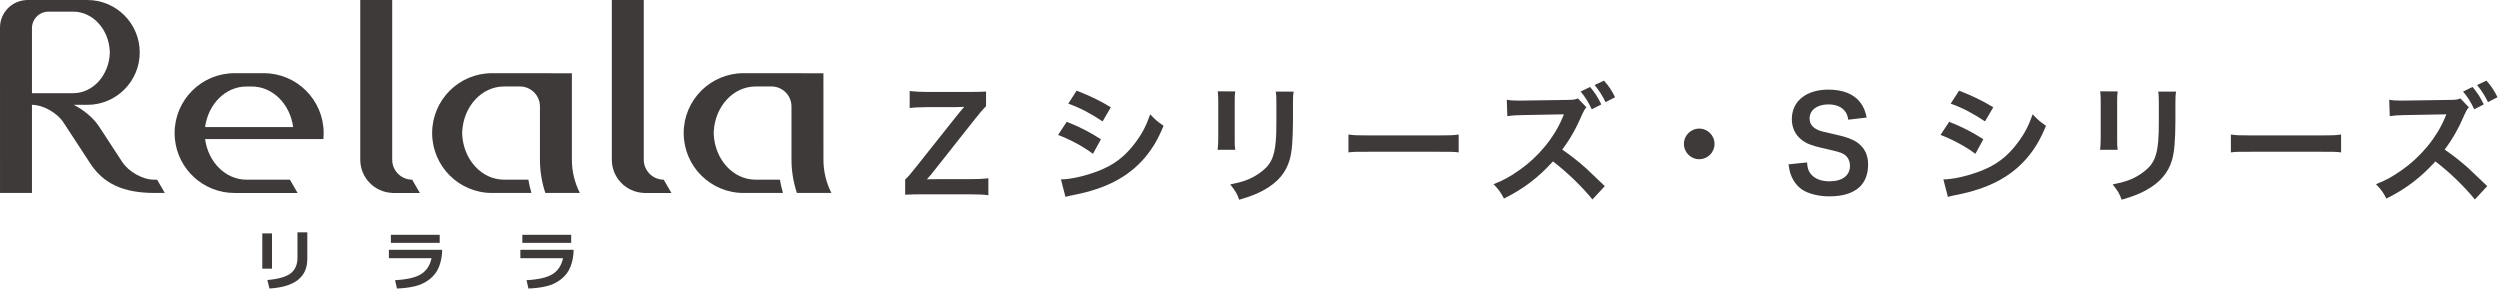 <?xml version="1.0" encoding="utf-8"?>
<!-- Generator: Adobe Illustrator 14.0.0, SVG Export Plug-In  -->
<!DOCTYPE svg PUBLIC "-//W3C//DTD SVG 1.1//EN" "http://www.w3.org/Graphics/SVG/1.1/DTD/svg11.dtd">
<svg version="1.1"
	 xmlns="http://www.w3.org/2000/svg" xmlns:xlink="http://www.w3.org/1999/xlink" xmlns:a="http://ns.adobe.com/AdobeSVGViewerExtensions/3.0/"
	 x="0px" y="0px" width="447px" height="52px" viewBox="0 0 447 52" enable-background="new 0 0 447 52" xml:space="preserve">
<defs>
</defs>
<path fill="#3E3A39" d="M176.721,34.905c-0.92-0.113-1.655-0.16-3.334-0.16h-8.554c-1.449,0-2.093,0.022-2.99,0.068V32.1
	c0.483-0.438,1.059-1.104,1.863-2.139l7.68-9.658c0.621-0.735,0.966-1.127,1.012-1.195c-0.46,0.022-1.241,0.047-1.632,0.047h-4.875
	c-1.334,0-2.553,0.067-3.242,0.16V16.28c1.08,0.114,2,0.16,3.242,0.16h7.427c0.897,0,2.116-0.021,2.989-0.068v2.621
	c-0.528,0.506-1.149,1.241-1.932,2.23l-7.496,9.475c-0.321,0.414-0.437,0.574-1.149,1.356c0.414,0,1.173-0.022,1.908-0.022h5.749
	c1.334,0,2.368-0.047,3.334-0.162V34.905L176.721,34.905z"/>
<path fill="#3E3A39" d="M190.73,21.775c2.368,0.943,4.139,1.841,6.116,3.127L195.42,27.5c-1.839-1.355-3.886-2.459-6.231-3.379
	L190.73,21.775z M189.695,32.077c1.748-0.021,4.254-0.574,6.646-1.494c2.852-1.104,4.807-2.599,6.646-5.06
	c1.242-1.655,1.955-3.034,2.668-5.082c0.942,0.989,1.287,1.288,2.392,2.048c-1.058,2.553-2.023,4.139-3.449,5.816
	c-2.921,3.357-6.83,5.404-12.486,6.531c-0.828,0.16-1.15,0.229-1.61,0.367L189.695,32.077z M192.501,16.211
	c2.368,0.92,4.186,1.793,6.116,2.966l-1.472,2.528c-2.092-1.401-4.139-2.482-6.14-3.172L192.501,16.211z"/>
<path fill="#3E3A39" d="M220.859,16.349c-0.092,0.644-0.092,0.851-0.092,2.069v6.347c0,1.149,0,1.449,0.092,2.022h-3.15
	c0.069-0.527,0.115-1.24,0.115-2.068v-6.323c0-1.173-0.023-1.472-0.092-2.069L220.859,16.349z M231.299,16.372
	c-0.092,0.574-0.115,0.828-0.115,2.139v3.104c-0.021,3.588-0.184,5.521-0.598,6.969c-0.667,2.3-2.139,4.023-4.529,5.356
	c-1.219,0.69-2.369,1.15-4.484,1.771c-0.414-1.127-0.644-1.519-1.609-2.736c2.253-0.438,3.587-0.919,4.968-1.839
	c2.16-1.427,2.92-2.829,3.172-5.864c0.092-0.988,0.115-2,0.115-3.84v-2.874c0-1.173-0.023-1.656-0.115-2.185H231.299L231.299,16.372
	z"/>
<path fill="#3E3A39" d="M241.102,24.052c1.012,0.139,1.447,0.161,3.725,0.161h12.257c2.276,0,2.713-0.022,3.726-0.161v3.196
	c-0.92-0.114-1.172-0.114-3.748-0.114H244.85c-2.574,0-2.828,0-3.748,0.114V24.052L241.102,24.052z"/>
<path fill="#3E3A39" d="M284.729,35.665c-1.908-2.346-4.554-4.897-7.061-6.807c-2.6,2.874-5.243,4.897-8.761,6.646
	c-0.646-1.219-0.921-1.588-1.863-2.576c1.771-0.689,2.875-1.287,4.601-2.506c3.472-2.438,6.23-5.795,7.726-9.359l0.253-0.621
	c-0.367,0.023-0.367,0.023-7.611,0.139c-1.104,0.022-1.725,0.068-2.506,0.185l-0.092-2.92c0.645,0.114,1.08,0.138,2.023,0.138
	c0.092,0,0.274,0,0.552,0l8.094-0.115c1.288-0.021,1.472-0.045,2.047-0.274l1.519,1.586c-0.299,0.321-0.482,0.667-0.735,1.219
	c-1.058,2.483-2.185,4.484-3.588,6.347c1.448,0.989,2.69,1.955,4.255,3.336c0.574,0.527,0.574,0.527,3.355,3.195L284.729,35.665z
	 M284.313,15.543c0.942,1.149,1.356,1.795,2.002,3.127l-1.703,0.875c-0.644-1.356-1.194-2.23-2-3.174L284.313,15.543z
	 M287.073,18.257c-0.621-1.241-1.15-2.069-1.955-3.058l1.679-0.783c0.874,0.99,1.355,1.703,1.979,2.968L287.073,18.257z"/>
<path fill="#3E3A39" d="M306.557,25.73c0,1.519-1.219,2.736-2.736,2.736c-1.519,0-2.736-1.22-2.736-2.736s1.219-2.735,2.736-2.735
	S306.557,24.213,306.557,25.73z"/>
<path fill="#3E3A39" d="M323.096,29.042c0.092,1.035,0.229,1.494,0.645,2.023c0.667,0.874,1.861,1.355,3.357,1.355
	c2.299,0,3.678-1.033,3.678-2.758c0-0.943-0.437-1.726-1.148-2.117c-0.689-0.366-0.828-0.391-4.001-1.125
	c-1.726-0.393-2.646-0.76-3.474-1.403c-1.172-0.92-1.771-2.185-1.771-3.726c0-3.195,2.575-5.267,6.53-5.267
	c2.621,0,4.6,0.806,5.727,2.323c0.574,0.759,0.852,1.447,1.127,2.667l-3.289,0.392c-0.138-0.781-0.299-1.174-0.689-1.633
	c-0.598-0.713-1.609-1.104-2.874-1.104c-2,0-3.356,1.012-3.356,2.507c0,0.966,0.506,1.633,1.563,2.093
	c0.507,0.207,0.689,0.253,3.242,0.827c1.816,0.392,2.921,0.828,3.748,1.403c1.312,0.966,1.908,2.229,1.908,3.955
	c0,1.633-0.506,2.965-1.447,3.908c-1.219,1.174-3.036,1.748-5.496,1.748c-1.887,0-3.727-0.461-4.829-1.195
	c-0.92-0.621-1.587-1.496-2.022-2.621c-0.207-0.529-0.3-0.967-0.438-1.909L323.096,29.042z"/>
<path fill="#3E3A39" d="M348.51,21.775c2.368,0.943,4.139,1.841,6.116,3.127L353.2,27.5c-1.839-1.355-3.886-2.459-6.231-3.379
	L348.51,21.775z M347.475,32.077c1.748-0.021,4.254-0.574,6.646-1.494c2.852-1.104,4.807-2.599,6.646-5.06
	c1.241-1.655,1.955-3.034,2.668-5.082c0.941,0.989,1.287,1.288,2.392,2.048c-1.058,2.553-2.022,4.139-3.449,5.816
	c-2.921,3.357-6.83,5.404-12.485,6.531c-0.828,0.16-1.15,0.229-1.61,0.367L347.475,32.077z M350.279,16.211
	c2.369,0.92,4.187,1.793,6.117,2.966l-1.473,2.528c-2.092-1.401-4.139-2.482-6.14-3.172L350.279,16.211z"/>
<path fill="#3E3A39" d="M378.641,16.349c-0.093,0.644-0.093,0.851-0.093,2.069v6.347c0,1.149,0,1.449,0.093,2.022h-3.15
	c0.068-0.527,0.115-1.24,0.115-2.068v-6.323c0-1.173-0.023-1.472-0.092-2.069L378.641,16.349z M389.079,16.372
	c-0.093,0.574-0.115,0.828-0.115,2.139v3.104c-0.022,3.588-0.184,5.521-0.598,6.969c-0.667,2.3-2.14,4.023-4.529,5.356
	c-1.219,0.69-2.368,1.15-4.483,1.771c-0.414-1.127-0.645-1.519-1.609-2.736c2.253-0.438,3.587-0.919,4.967-1.839
	c2.161-1.427,2.92-2.829,3.173-5.864c0.093-0.988,0.115-2,0.115-3.84v-2.874c0-1.173-0.022-1.656-0.115-2.185H389.079
	L389.079,16.372z"/>
<path fill="#3E3A39" d="M398.881,24.052c1.012,0.139,1.448,0.161,3.725,0.161h12.258c2.275,0,2.713-0.022,3.725-0.161v3.196
	c-0.919-0.114-1.172-0.114-3.748-0.114h-12.21c-2.575,0-2.827,0-3.748,0.114L398.881,24.052L398.881,24.052z"/>
<path fill="#3E3A39" d="M442.508,35.665c-1.909-2.346-4.553-4.897-7.06-6.807c-2.6,2.874-5.243,4.897-8.762,6.646
	c-0.645-1.219-0.92-1.588-1.862-2.576c1.771-0.689,2.875-1.287,4.6-2.506c3.472-2.438,6.231-5.795,7.727-9.359l0.253-0.621
	c-0.367,0.023-0.367,0.023-7.611,0.139c-1.104,0.022-1.725,0.068-2.506,0.185l-0.092-2.92c0.644,0.114,1.08,0.138,2.022,0.138
	c0.092,0,0.275,0,0.552,0l8.095-0.115c1.288-0.021,1.472-0.045,2.047-0.274l1.518,1.586c-0.299,0.321-0.481,0.667-0.734,1.219
	c-1.059,2.483-2.186,4.484-3.588,6.347c1.448,0.989,2.689,1.955,4.255,3.336c0.573,0.527,0.573,0.527,3.355,3.195L442.508,35.665z
	 M442.094,15.543c0.942,1.149,1.356,1.795,2.001,3.127l-1.702,0.875c-0.644-1.356-1.194-2.23-2-3.174L442.094,15.543z
	 M444.854,18.257c-0.621-1.241-1.15-2.069-1.955-3.058l1.679-0.783c0.874,0.99,1.355,1.703,1.978,2.968L444.854,18.257z"/>
<path fill="#3E3A39" d="M48.636,48.034h-1.738v-6.302h1.738V48.034z M54.948,46.307c0,3.244-2.258,5.004-6.771,5.279l-0.374-1.521
	c1.959-0.165,3.346-0.561,4.162-1.188c0.813-0.629,1.221-1.561,1.221-2.795v-4.545h1.763L54.948,46.307L54.948,46.307z"/>
<path fill="#3E3A39" d="M79.063,44.659c-0.011,1.053-0.193,2.041-0.543,2.969c-0.35,0.925-0.921,1.695-1.713,2.309
	c-0.792,0.614-1.69,1.034-2.694,1.262c-1.005,0.226-2.05,0.354-3.136,0.389l-0.338-1.491c2.134-0.115,3.685-0.476,4.653-1.085
	c0.968-0.607,1.592-1.557,1.87-2.846h-7.626v-1.504h9.527V44.659z M78.62,43.426h-8.733V41.98h8.733V43.426z"/>
<path fill="#3E3A39" d="M102.568,44.659c-0.012,1.053-0.193,2.041-0.543,2.969c-0.349,0.925-0.921,1.695-1.713,2.309
	c-0.792,0.614-1.69,1.034-2.694,1.262c-1.005,0.226-2.05,0.354-3.136,0.389l-0.339-1.491c2.135-0.115,3.686-0.476,4.655-1.085
	c0.966-0.607,1.59-1.557,1.871-2.846h-7.628v-1.504h9.527V44.659z M102.126,43.426h-8.733V41.98h8.733V43.426z"/>
<path fill="#3E3A39" d="M73.695,32.124c-1.971,0-3.568-1.599-3.568-3.568V0h-5.713v28.555c0,3.205,2.537,5.811,5.713,5.938v0.013
	h4.943L73.695,32.124z"/>
<path fill="#3E3A39" d="M118.674,32.124c-1.971,0-3.569-1.599-3.569-3.568V0h-5.711v28.555h-0.001c0,3.205,2.539,5.811,5.712,5.938
	v0.013h4.944L118.674,32.124z"/>
<path fill="#3E3A39" d="M47.162,13.086h-5.234c-5.914,0-10.708,4.795-10.708,10.709l0,0c0,0.361,0.018,0.718,0.054,1.07
	c0.536,5.41,5.102,9.639,10.654,9.639h11.281l-1.374-2.381l-7.766,0.002c-3.75,0-6.849-3.15-7.398-7.26h21.144
	c0.036-0.354,0.055-0.709,0.055-1.07l0,0C57.869,17.881,53.074,13.086,47.162,13.086 M44.069,15.466h0.949
	c3.749,0,6.848,3.149,7.4,7.258H36.671C37.221,18.616,40.319,15.466,44.069,15.466"/>
<path fill="#3E3A39" d="M147.232,28.555l-0.002-15.457l-14.277-0.014c-5.914,0-10.709,4.796-10.709,10.709v0.002
	c0,5.914,4.795,10.707,10.709,10.707h7.041c-0.229-0.783-0.41-1.577-0.547-2.379h-4.354c-4,0-7.257-3.582-7.475-8.092v-0.475
	c0.218-4.51,3.475-8.093,7.475-8.093h2.855c1.972,0,3.568,1.599,3.568,3.569l0.002,9.521c0,2.053,0.338,4.058,0.967,5.948h6.17
	C147.748,32.719,147.232,30.698,147.232,28.555"/>
<path fill="#3E3A39" d="M102.253,28.555V13.098l-14.278-0.014c-5.913,0-10.708,4.796-10.708,10.709v0.002
	c0,5.914,4.795,10.707,10.708,10.707h7.044c-0.231-0.783-0.412-1.577-0.548-2.379h-4.354c-4,0-7.259-3.582-7.475-8.092v-0.475
	c0.216-4.51,3.475-8.093,7.475-8.093h2.856c1.971,0,3.568,1.599,3.568,3.569l0.001,9.521c0,2.053,0.337,4.058,0.966,5.948h6.171
	C102.77,32.719,102.253,30.698,102.253,28.555"/>
<path fill="#3E3A39" d="M28.091,32.124h-0.595l0,0c-1.971,0-4.492-1.412-5.632-3.151l-4.134-6.327
	c-1.016-1.554-2.691-2.943-4.531-3.902h0.126h2.289c5.174,0,9.371-4.197,9.371-9.371V9.37c0-5.174-4.197-9.37-9.371-9.37H4.735v0.01
	C2.104,0.113,0,2.273,0,4.931h0.001l0.002,29.571h5.711V18.741h0.029c1.967,0.012,4.469,1.418,5.603,3.151l4.808,7.354
	c2.366,3.619,5.914,5.256,11.526,5.256h1.785L28.091,32.124z M5.714,16.659V5.04c0-1.634,1.325-2.959,2.96-2.959h4.415
	c3.5,0,6.352,3.135,6.541,7.08V9.37v0.207c-0.189,3.946-3.041,7.082-6.541,7.082H5.714z"/>
</svg>
